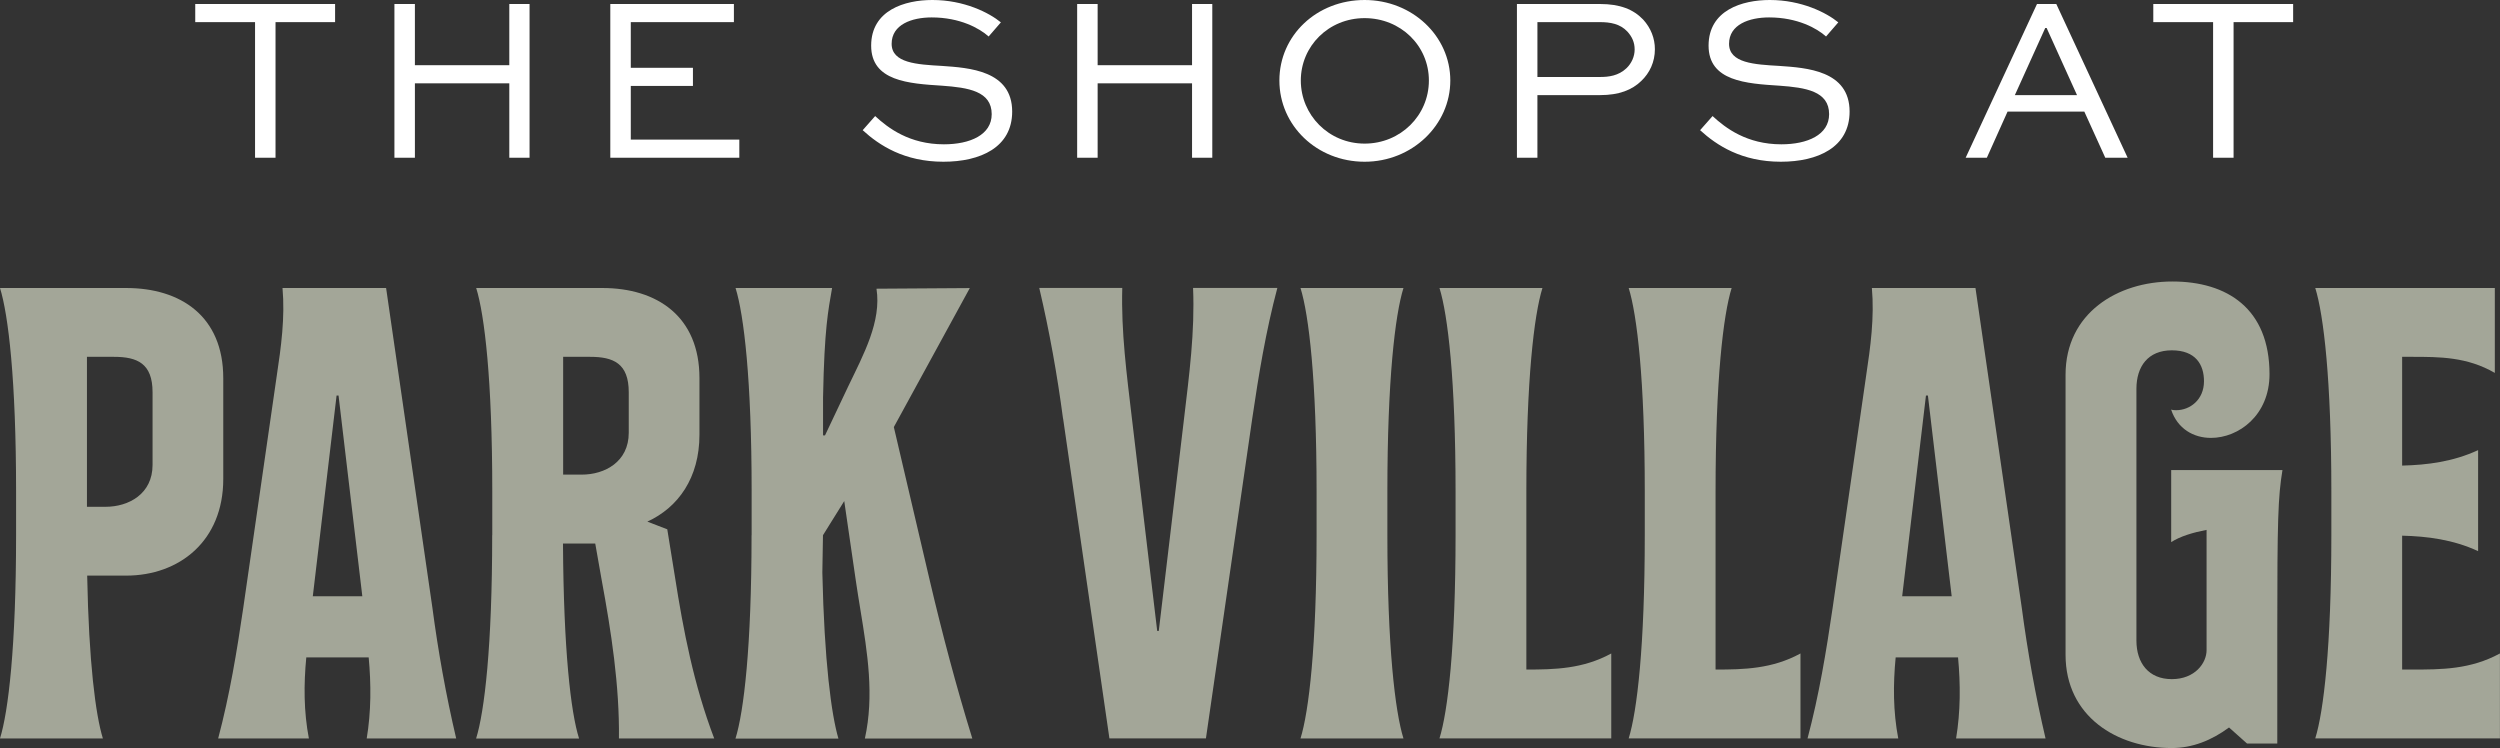 <?xml version="1.0" encoding="UTF-8"?><svg id="Layer_2" xmlns="http://www.w3.org/2000/svg" viewBox="0 0 318.57 95.33"><rect x="0" y="0" width="318.57" height="95.33" fill="#333333" stroke="none"/><defs><style>.cls-1{fill:#fff;}.cls-2{fill:#a3a698;}</style></defs><g id="Capa_1"><path class="cls-1" d="M24.88.51h17.82v2.31h-7.59v17.28h-2.61V2.82h-7.62V.51Z"/><path class="cls-1" d="M50.26,20.1V.51h2.61v7.8h12.03V.51h2.58v19.59h-2.58v-9.48h-12.03v9.48h-2.61Z"/><path class="cls-1" d="M88.3,10.95h-7.92v6.84h13.83v2.31h-16.44V.51h15.75v2.31h-13.14v5.82h7.92v2.31Z"/><path class="cls-1" d="M125.98,4.65c-1.17-1.05-3.66-2.43-7.26-2.43-2.52,0-5.1.9-5.1,3.36s3.24,2.64,6.42,2.82c3.42.24,8.94.57,8.94,5.82,0,4.56-4.05,6.39-8.76,6.39-4.98,0-8.16-2.07-10.29-4.02l1.59-1.8c1.65,1.53,4.38,3.6,8.76,3.6,3.33,0,6.09-1.2,6.09-3.84,0-2.94-3-3.39-6.33-3.63-4.23-.27-9.03-.57-9.03-5.1s4.29-5.82,7.8-5.82c4.05,0,7.23,1.62,8.73,2.85l-1.56,1.8Z"/><path class="cls-1" d="M137.26,20.1V.51h2.61v7.8h12.03V.51h2.58v19.59h-2.58v-9.48h-12.03v9.48h-2.61Z"/><path class="cls-1" d="M173.89,0c6.06,0,10.92,4.59,10.92,10.26s-4.86,10.35-10.92,10.35-10.86-4.59-10.86-10.35,4.77-10.26,10.86-10.26ZM173.89,18.3c4.59,0,8.19-3.6,8.19-8.04s-3.6-7.95-8.19-7.95-8.13,3.57-8.13,7.95,3.54,8.04,8.13,8.04Z"/><path class="cls-1" d="M193.3,20.1V.51h10.59c2.55,0,4.26.69,5.49,1.98.99,1.08,1.5,2.4,1.5,3.78,0,1.62-.66,3.03-1.74,4.05-1.17,1.14-2.82,1.8-5.25,1.8h-7.98v7.98h-2.61ZM195.91,2.82v6.99h7.98c1.11,0,2.34-.15,3.36-1.11.66-.63,1.05-1.5,1.05-2.4s-.33-1.62-.93-2.28c-.93-.99-2.19-1.2-3.48-1.2h-7.98Z"/><path class="cls-1" d="M232.69,4.65c-1.17-1.05-3.66-2.43-7.26-2.43-2.52,0-5.1.9-5.1,3.36s3.24,2.64,6.42,2.82c3.42.24,8.94.57,8.94,5.82,0,4.56-4.05,6.39-8.76,6.39-4.98,0-8.16-2.07-10.29-4.02l1.59-1.8c1.65,1.53,4.38,3.6,8.76,3.6,3.33,0,6.09-1.2,6.09-3.84,0-2.94-3-3.39-6.33-3.63-4.23-.27-9.03-.57-9.03-5.1s4.29-5.82,7.8-5.82c4.05,0,7.23,1.62,8.73,2.85l-1.56,1.8Z"/><path class="cls-1" d="M250.48,20.1l9.09-19.59h2.46l9.09,19.59h-2.85l-2.67-5.88h-9.78l-2.64,5.88h-2.7ZM256.75,12.12h7.92l-3.87-8.55h-.18l-3.87,8.55Z"/><path class="cls-1" d="M274.39.51h17.82v2.31h-7.59v17.28h-2.61V2.82h-7.62V.51Z"/><path class="cls-2" d="M2.05,68.19v-5.58c0-14.19-.98-22.47-2.05-25.91h16.07c6.97,0,12.38,3.61,12.38,11.48v12.87c0,7.87-5.58,12.3-12.38,12.3h-4.96c.21,11.06,1.07,17.74,2,20.75H0c1.07-3.44,2.05-11.73,2.05-25.91ZM13.45,64.58c2.95,0,5.99-1.64,5.99-5.33v-9.27c0-3.69-1.97-4.51-4.92-4.51h-3.44v19.11h2.38Z"/><path class="cls-2" d="M31,77.45l4.26-29.52c.57-3.77,1.07-7.46.74-11.23h13.2l5.9,40.75c.74,5.58,1.72,11.07,3.03,16.65h-11.4c.57-3.44.57-6.89.25-10.33h-7.95c-.33,3.44-.33,6.89.33,10.33h-11.56c1.48-5.58,2.38-11.07,3.2-16.65ZM46.17,75.98l-3.03-25.58h-.25l-3.03,25.58h6.31Z"/><path class="cls-2" d="M62.73,68.19v-5.58c0-14.19-.98-22.47-2.05-25.91h16.07c6.97,0,12.38,3.61,12.38,11.48v7.22c0,5.49-2.71,9.27-6.64,11.07l2.54.98.98,6.07c1.07,6.81,2.38,13.69,5,20.58h-12.14c.08-6.72-.98-13.61-2.21-20.25l-.81-4.59h-4.11c.08,13.53.98,21.48,2.05,24.85h-13.12c1.07-3.44,2.05-11.73,2.05-25.91ZM74.13,60.48c2.95,0,5.99-1.64,5.99-5.33v-5.17c0-3.69-1.97-4.51-4.92-4.51h-3.44v15.01h2.38Z"/><path class="cls-2" d="M95.78,68.19v-5.58c0-14.19-.98-22.47-2.05-25.91h12.3c-.49,2.87-.98,5.08-1.15,13.94v4.84h.25l2.95-6.23c1.97-4.1,4.26-8.28,3.61-12.46l11.89-.08-9.68,17.71,4.59,19.6c1.56,6.64,3.36,13.45,5.41,20.09h-13.69c1.21-5.5.33-10.9-.57-16.41-.2-1.22-.4-2.45-.58-3.68l-1.48-10.17-2.71,4.35-.08,4.76c.25,11.32,1.15,18.12,2.05,21.16h-13.12c1.07-3.44,2.05-11.73,2.05-25.91Z"/><path class="cls-2" d="M135.46,53.34c-.74-5.58-1.72-11.07-3.03-16.65h10.58c-.16,5.58.57,11.07,1.23,16.65l3.22,27.06h.2l3.22-27.06c.66-5.58,1.39-11.07,1.15-16.65h10.74c-1.48,5.58-2.38,11.07-3.2,16.65l-5.9,40.75h-12.3l-5.9-40.75Z"/><path class="cls-2" d="M167.77,68.19v-5.58c0-14.19-.98-22.47-2.05-25.91h13.12c-1.07,3.44-2.05,11.73-2.05,25.91v5.58c0,14.19.98,22.47,2.05,25.91h-13.12c1.07-3.44,2.05-11.73,2.05-25.91Z"/><path class="cls-2" d="M185.48,68.19v-5.58c0-14.19-.98-22.47-2.05-25.91h13.12c-1.07,3.44-2.05,11.73-2.05,25.91v22.71c3.61,0,7.22-.08,10.82-2.05v10.82h-21.89c1.07-3.44,2.05-11.73,2.05-25.91Z"/><path class="cls-2" d="M209.59,68.19v-5.58c0-14.19-.98-22.47-2.05-25.91h13.12c-1.07,3.44-2.05,11.73-2.05,25.91v22.71c3.61,0,7.22-.08,10.82-2.05v10.82h-21.89c1.07-3.44,2.05-11.73,2.05-25.91Z"/><path class="cls-2" d="M233.53,77.45l4.26-29.52c.57-3.77,1.07-7.46.74-11.23h13.2l5.9,40.75c.74,5.58,1.72,11.07,3.03,16.65h-11.4c.57-3.44.57-6.89.25-10.33h-7.95c-.33,3.44-.33,6.89.33,10.33h-11.56c1.48-5.58,2.38-11.07,3.2-16.65ZM248.7,75.98l-3.03-25.58h-.25l-3.03,25.58h6.31Z"/><path class="cls-2" d="M290.85,59.9c-.57,3.44-.66,6.4-.66,20.58v14.27h-3.85l-2.3-2.05c-2.21,1.64-4.67,2.62-7.3,2.62-6.97,0-13.53-4.02-13.53-11.89v-35.67c0-7.87,6.64-11.89,13.61-11.89s12.38,3.44,12.38,11.81c0,5.25-3.94,8.12-7.46,8.12-2.21,0-4.26-1.15-5.08-3.61.25.08.49.08.66.08,1.72,0,3.53-1.31,3.53-3.69,0-2.13-1.07-3.94-4.1-3.94s-4.51,2.05-4.51,4.92v32.06c0,2.87,1.56,4.92,4.51,4.92s4.43-2.05,4.43-3.69v-15.33c-1.72.33-3.36.82-4.51,1.56v-9.18h14.19Z"/><path class="cls-2" d="M297.08,68.19v-5.58c0-14.19-.98-22.47-2.05-25.91h22.88v10.82c-3.53-2.05-7.05-2.05-10.58-2.05h-1.23v13.86c3.2-.08,6.48-.49,9.68-1.97v12.87c-3.2-1.48-6.48-1.89-9.68-1.97v17.06h1.23c3.77,0,7.46,0,11.23-2.05v10.82h-23.53c1.07-3.44,2.05-11.73,2.05-25.91Z"/></g></svg>